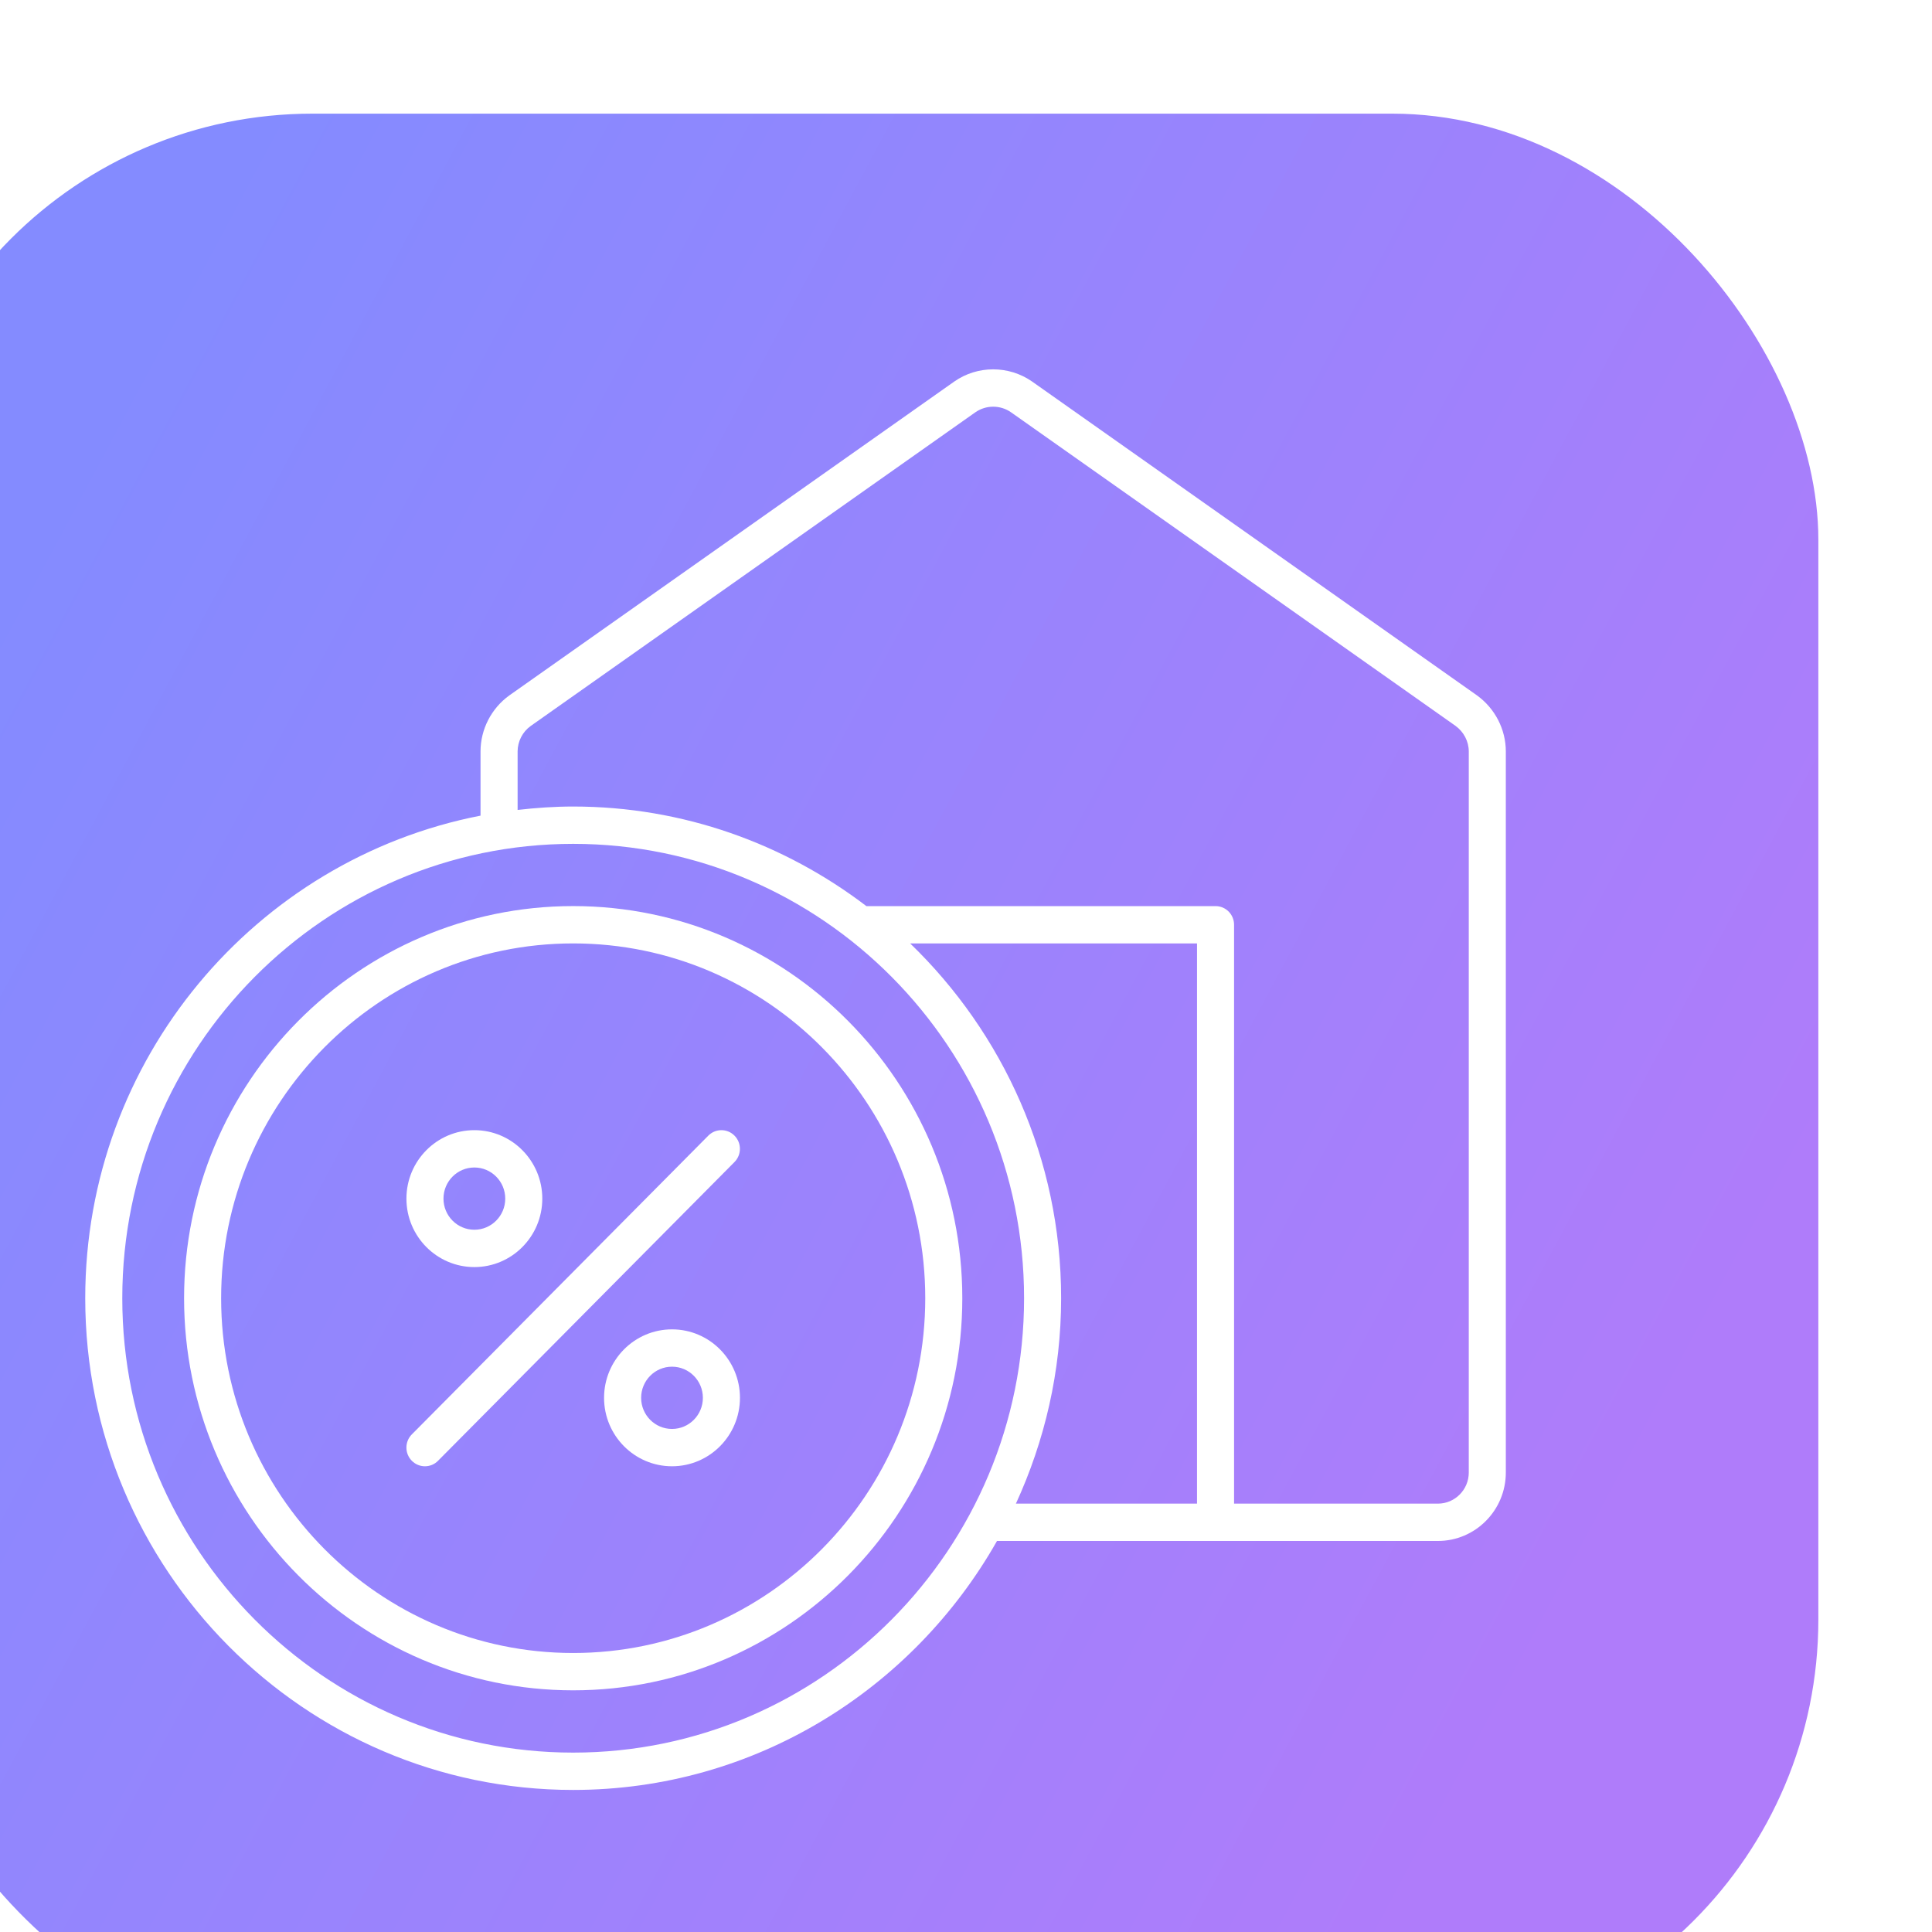 <svg width="68" height="68" viewBox="0 0 68 68" fill="none" xmlns="http://www.w3.org/2000/svg">
<g filter="url(#filter0_i_2350_6770)">
<rect width="68" height="68" rx="15" fill="url(#paint0_linear_2350_6770)"/>
<path d="M55.983 20.474L40.328 9.43C39.507 8.856 38.402 8.856 37.583 9.432L21.924 20.478C21.291 20.936 20.913 21.672 20.913 22.45V24.708C12.998 26.248 7 33.274 7 41.693C7 51.236 14.704 59 24.174 59C30.561 59 36.13 55.462 39.091 50.237H54.609C55.928 50.237 57 49.157 57 47.827V22.449C57 21.674 56.622 20.936 55.983 20.474ZM24.174 57.686C15.424 57.686 8.304 50.511 8.304 41.693C8.304 32.875 15.424 25.701 24.174 25.701C32.924 25.701 40.044 32.875 40.044 41.693C40.044 50.511 32.924 57.686 24.174 57.686ZM39.757 48.923C40.768 46.719 41.348 44.276 41.348 41.693C41.348 36.786 39.3 32.358 36.035 29.206H46.131V48.922L39.757 48.923ZM55.696 47.828C55.696 48.432 55.209 48.923 54.609 48.923H47.435V28.549C47.435 28.185 47.144 27.892 46.783 27.892H34.494C31.618 25.701 28.05 24.387 24.174 24.387C23.511 24.387 22.861 24.433 22.218 24.507V22.45C22.218 22.095 22.392 21.758 22.679 21.552L38.328 10.512C38.705 10.249 39.207 10.249 39.583 10.51L55.228 21.547C55.52 21.758 55.696 22.095 55.696 22.45L55.696 47.828Z" fill="white"/>
<path d="M24.174 27.891C16.622 27.891 10.479 34.082 10.479 41.693C10.479 49.303 16.622 55.494 24.174 55.494C31.726 55.494 37.87 49.303 37.87 41.693C37.87 34.082 31.726 27.891 24.174 27.891ZM24.174 54.18C17.342 54.18 11.783 48.578 11.783 41.693C11.783 34.807 17.341 29.205 24.174 29.205C31.007 29.205 36.566 34.807 36.566 41.693C36.566 48.578 31.007 54.18 24.174 54.18Z" fill="white"/>
<path d="M20.696 40.597C22.015 40.597 23.087 39.517 23.087 38.188C23.087 36.858 22.015 35.778 20.696 35.778C19.376 35.778 18.305 36.858 18.305 38.188C18.305 39.517 19.376 40.597 20.696 40.597ZM20.696 37.092C21.296 37.092 21.783 37.583 21.783 38.188C21.783 38.792 21.296 39.283 20.696 39.283C20.096 39.283 19.609 38.792 19.609 38.188C19.609 37.583 20.096 37.092 20.696 37.092Z" fill="white"/>
<path d="M27.652 42.789C26.333 42.789 25.261 43.869 25.261 45.199C25.261 46.528 26.333 47.608 27.652 47.608C28.972 47.608 30.044 46.528 30.044 45.199C30.044 43.869 28.972 42.789 27.652 42.789ZM27.652 46.294C27.052 46.294 26.566 45.803 26.566 45.199C26.566 44.594 27.052 44.103 27.652 44.103C28.253 44.103 28.739 44.594 28.739 45.199C28.739 45.803 28.253 46.294 27.652 46.294Z" fill="white"/>
<path d="M28.93 35.971L18.495 46.486C18.241 46.742 18.241 47.159 18.495 47.415C18.624 47.544 18.789 47.608 18.956 47.608C19.124 47.608 19.291 47.544 19.417 47.415L29.852 36.899C30.106 36.643 30.106 36.227 29.852 35.971C29.598 35.714 29.185 35.714 28.93 35.971Z" fill="white"/>
</g>
<defs>
<filter id="filter0_i_2350_6770" x="-4" y="0" width="72" height="72" filterUnits="userSpaceOnUse" color-interpolation-filters="sRGB">
<feFlood flood-opacity="0" result="BackgroundImageFix"/>
<feBlend mode="normal" in="SourceGraphic" in2="BackgroundImageFix" result="shape"/>
<feColorMatrix in="SourceAlpha" type="matrix" values="0 0 0 0 0 0 0 0 0 0 0 0 0 0 0 0 0 0 127 0" result="hardAlpha"/>
<feOffset dx="-4" dy="4"/>
<feGaussianBlur stdDeviation="2"/>
<feComposite in2="hardAlpha" operator="arithmetic" k2="-1" k3="1"/>
<feColorMatrix type="matrix" values="0 0 0 0 1 0 0 0 0 1 0 0 0 0 1 0 0 0 0.25 0"/>
<feBlend mode="normal" in2="shape" result="effect1_innerShadow_2350_6770"/>
</filter>
<linearGradient id="paint0_linear_2350_6770" x1="8.119" y1="9.526" x2="65.846" y2="40.449" gradientUnits="userSpaceOnUse">
<stop stop-color="#848BFF"/>
<stop offset="1" stop-color="#AF7CFA"/>
</linearGradient>
</defs>
</svg>
